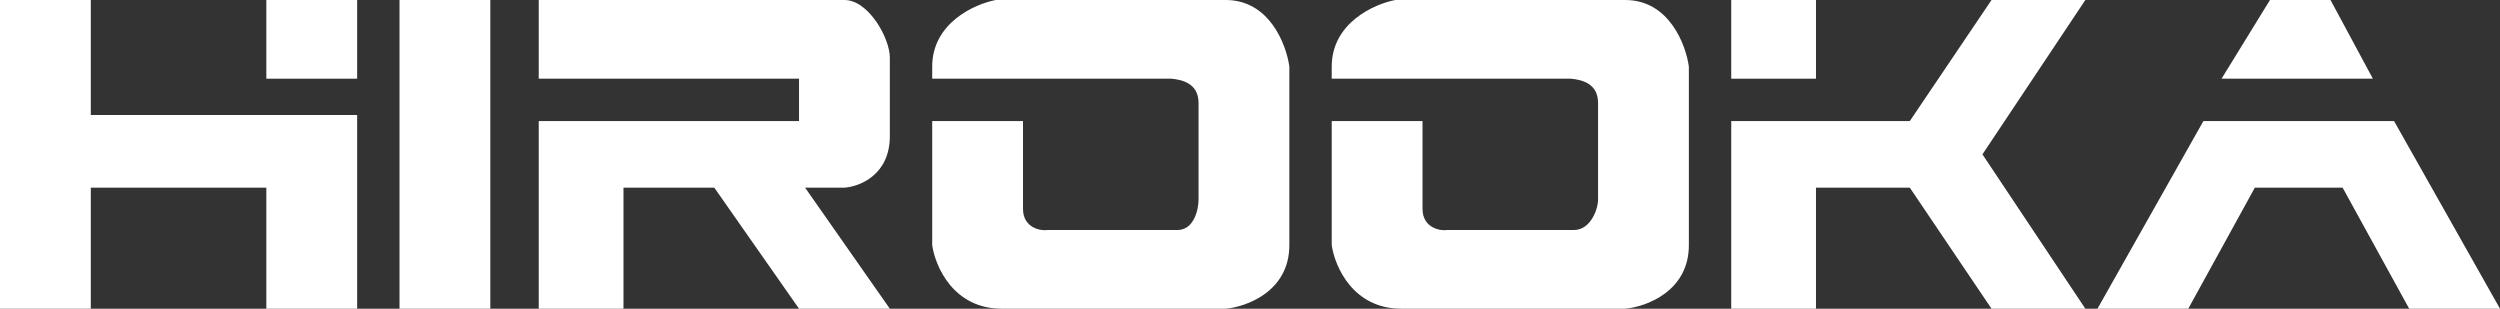 <svg width="413" height="51" viewBox="0 0 413 51" fill="none" xmlns="http://www.w3.org/2000/svg">
<rect x="0" y="0" width="413" height="51" fill="#333333" stroke="none"/>
<path d="M0 51V0H15V19H59V51H44V31H15V51H0Z" fill="white"/>
<path d="M59 0H44V13H59V0Z" fill="white"/>
<path d="M81 0H66V51H81V0Z" fill="white"/>
<path d="M89 13V0H139.5C143.5 0 147 6.333 147 9.5V22.5C147 28.9 142 30.833 139.5 31H133L147 51H132L118 31H103V51H89V20H132V13H89Z" fill="white"/>
<path d="M193.5 13H154V11C154 3.8 161 0.667 164.5 0H202.5C209.7 0 212.5 7.333 213 11V40.5C213 48.1 206 50.667 202.5 51H165.5C157.5 51 154.5 44 154 40.5V20H169V34.5C169 37.7 172 38.167 173 38H194.5C197.3 38 198 34.5 198 33V17C198 13.8 195.333 13.167 193.5 13Z" fill="white"/>
<path d="M259.5 13H220V11C220 3.8 227 0.667 230.5 0H268.5C275.7 0 278.5 7.333 279 11V40.5C279 48.1 272 50.667 268.5 51H231.5C223.5 51 220.5 44 220 40.5V20H235V34.5C235 37.7 238 38.167 239 38H260C262.8 38 264 34.5 264 33V17C264 13.8 261.333 13.167 259.5 13Z" fill="white"/>
<path d="M286 13V0H300V13H286Z" fill="white"/>
<path d="M315.5 20H286V51H300V31H315.5L329 51H344.5L327.5 25.5L344.5 0H329L315.5 20Z" fill="white"/>
<path d="M392 13H367L375 0H385L392 13Z" fill="white"/>
<path d="M395.5 20H364L346.5 51H361.5L372.5 31H387L398 51H413L395.5 20Z" fill="white"/>
</svg>
